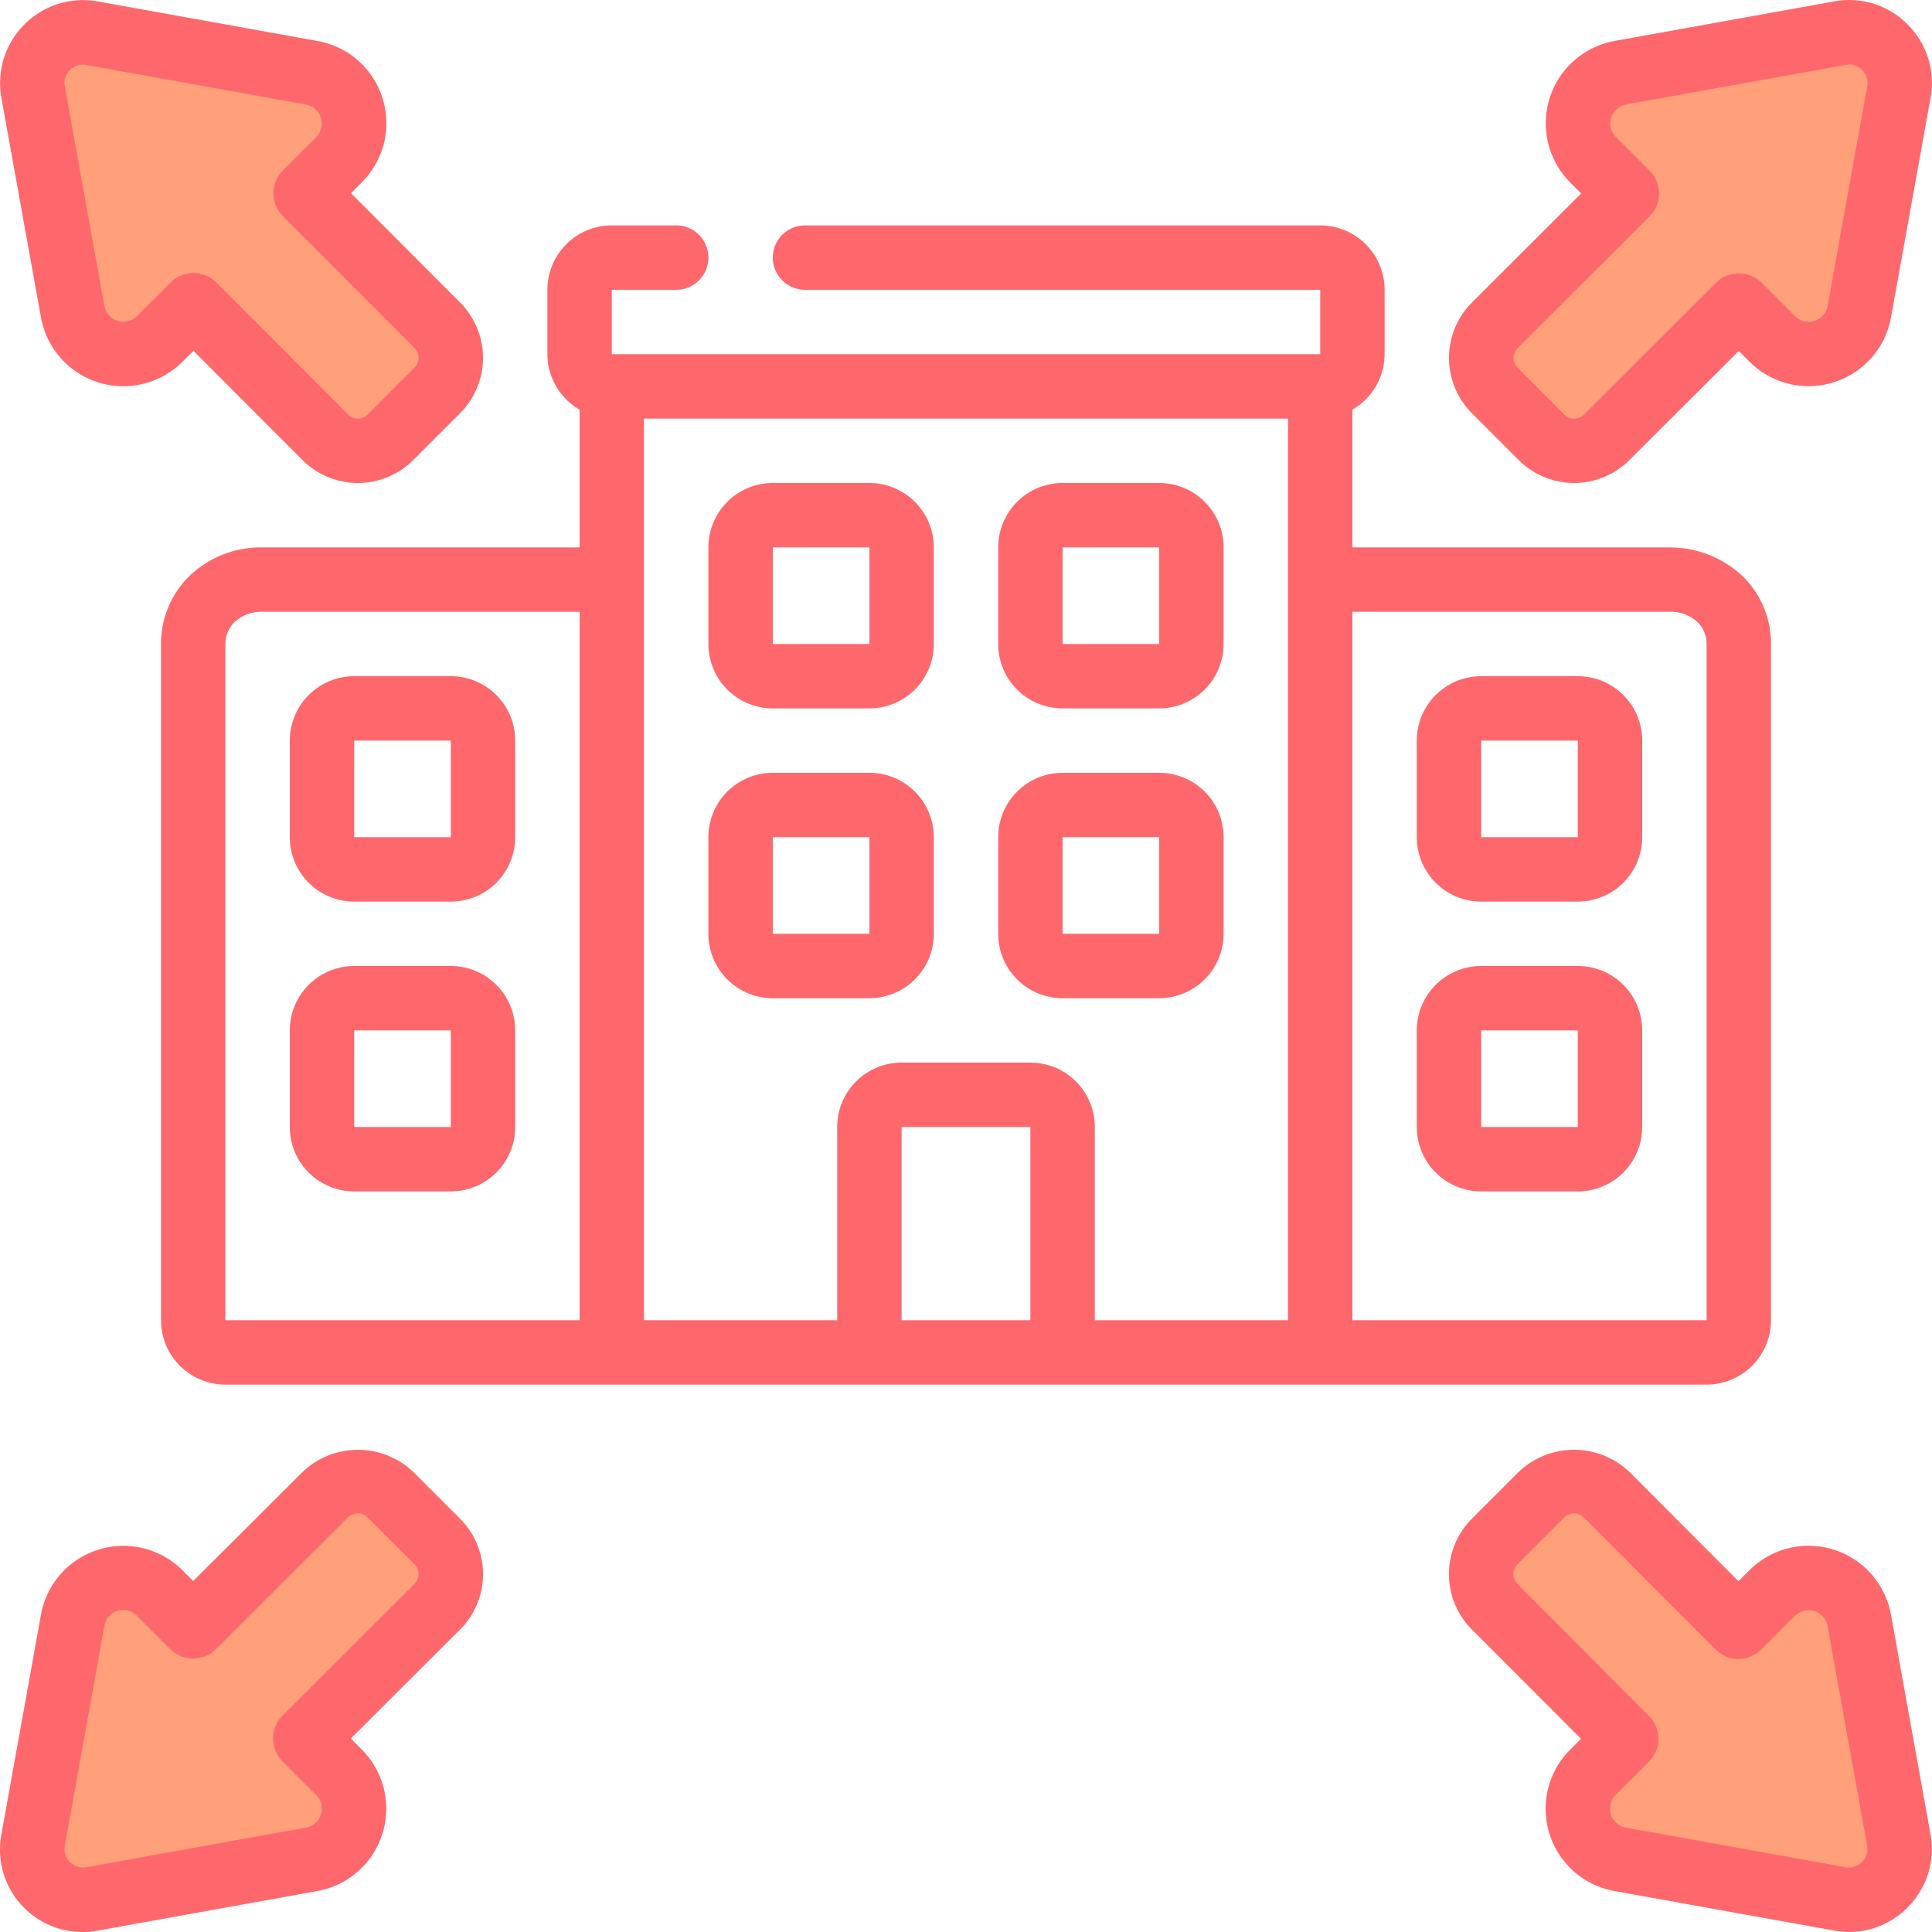 <svg xmlns="http://www.w3.org/2000/svg" version="1.1" xmlns:xlink="http://www.w3.org/1999/xlink" width="512" height="512" x="0" y="0" viewBox="0 0 60 60" style="enable-background:new 0 0 512 512" xml:space="preserve" class=""><g><path fill="#c0daf0" d="M19 42H7a1 1 0 0 1-1-1V20a2.032 2.032 0 0 1 2.152-2H21zM41 42h12a1 1 0 0 0 1-1V20a2.032 2.032 0 0 0-2.152-2H39z" opacity="0" data-original="#c0daf0" class=""></path><path fill="#ffa07a" d="M58.971 57.131a1.579 1.579 0 0 1-1.84 1.84l-6.82-1.23a1.6 1.6 0 0 1-.84-2.7L50.511 54l-4.09-4.1a1.436 1.436 0 0 1 0-2.03l1.45-1.45a1.436 1.436 0 0 1 2.03 0l4.09 4.1 1.05-1.05a1.6 1.6 0 0 1 2.7.84zM13.579 47.871a1.436 1.436 0 0 1 0 2.03l-4.1 4.09 1.05 1.05a1.6 1.6 0 0 1-.84 2.7l-6.82 1.23a1.579 1.579 0 0 1-1.84-1.84l1.23-6.82a1.6 1.6 0 0 1 2.7-.84L6 50.511l4.1-4.09a1.436 1.436 0 0 1 2.03 0zM13.579 10.1a1.436 1.436 0 0 1 0 2.03l-1.45 1.45a1.436 1.436 0 0 1-2.03 0l-4.09-4.1-1.05 1.05a1.6 1.6 0 0 1-2.7-.84l-1.23-6.82a1.579 1.579 0 0 1 1.84-1.84l6.82 1.23a1.6 1.6 0 0 1 .84 2.7L9.489 6zM46.421 12.129a1.436 1.436 0 0 1 0-2.03l4.1-4.09-1.05-1.05a1.6 1.6 0 0 1 .84-2.7l6.82-1.23a1.579 1.579 0 0 1 1.84 1.84l-1.23 6.82a1.6 1.6 0 0 1-2.7.84L54 9.489l-4.1 4.09a1.436 1.436 0 0 1-2.03 0z" opacity="1" data-original="#36c46f" class=""></path><path fill="#e1eeff" d="M19 11h22v31H19z" opacity="0" data-original="#e1eeff" class=""></path><rect width="5" height="5" x="23" y="16" fill="#176eaf" rx="1" opacity="0" data-original="#176eaf" class=""></rect><rect width="5" height="5" x="23" y="25" fill="#176eaf" rx="1" opacity="0" data-original="#176eaf" class=""></rect><rect width="5" height="5" x="32" y="16" fill="#176eaf" rx="1" opacity="0" data-original="#176eaf" class=""></rect><rect width="5" height="5" x="32" y="25" fill="#176eaf" rx="1" opacity="0" data-original="#176eaf" class=""></rect><path fill="#247a8e" d="M27 42v-7a1 1 0 0 1 1-1h4a1 1 0 0 1 1 1v7z" opacity="0" data-original="#247a8e" class=""></path><rect width="5" height="5" x="45" y="22" fill="#176eaf" rx="1" transform="rotate(180 47.5 24.5)" opacity="0" data-original="#176eaf" class=""></rect><rect width="5" height="5" x="45" y="31" fill="#176eaf" rx="1" transform="rotate(180 47.5 33.5)" opacity="0" data-original="#176eaf" class=""></rect><rect width="5" height="5" x="10" y="22" fill="#176eaf" rx="1" transform="rotate(180 12.5 24.5)" opacity="0" data-original="#176eaf" class=""></rect><rect width="5" height="5" x="10" y="31" fill="#176eaf" rx="1" transform="rotate(180 12.5 33.5)" opacity="0" data-original="#176eaf" class=""></rect><rect width="24" height="4" x="18" y="8" fill="#c0daf0" rx="1" opacity="0" data-original="#c0daf0" class=""></rect><g fill="#262626"><path d="M48.12 56.948a2.588 2.588 0 0 0 2.013 1.778l6.806 1.226a2.555 2.555 0 0 0 2.3-.71 2.562 2.562 0 0 0 .712-2.295l-1.228-6.815a2.6 2.6 0 0 0-4.392-1.368l-.342.341-3.384-3.39a2.492 2.492 0 0 0-3.444 0l-1.449 1.449a2.432 2.432 0 0 0 0 3.443L49.1 54l-.334.334a2.591 2.591 0 0 0-.646 2.614zm-.993-7.756a.433.433 0 0 1 0-.614l1.451-1.451a.433.433 0 0 1 .613 0l4.091 4.1a1 1 0 0 0 .707.294 1 1 0 0 0 .707-.293l1.05-1.05a.6.6 0 0 1 1.009.31l1.229 6.821v.013a.561.561 0 0 1-.161.506.581.581 0 0 1-.519.158l-6.82-1.229a.6.6 0 0 1-.311-1.009l1.04-1.04a1 1 0 0 0 0-1.413zM15 48.886a2.416 2.416 0 0 0-.715-1.723l-1.448-1.448a2.493 2.493 0 0 0-3.443 0L6 49.1l-.334-.334a2.6 2.6 0 0 0-4.392 1.369L.048 56.939a2.564 2.564 0 0 0 3 3.016l6.821-1.229a2.6 2.6 0 0 0 1.368-4.392l-.341-.342 3.39-3.384A2.416 2.416 0 0 0 15 48.886zm-2.127.306-4.1 4.091a1 1 0 0 0 0 1.415l1.05 1.05a.6.6 0 0 1-.31 1.009l-6.835 1.232a.577.577 0 0 1-.664-.68l1.229-6.82a.579.579 0 0 1 .405-.46.632.632 0 0 1 .188-.029.574.574 0 0 1 .416.178l1.04 1.04a1 1 0 0 0 1.413 0l4.1-4.092a.433.433 0 0 1 .614 0l1.45 1.45a.433.433 0 0 1 0 .613zM11.88 3.052a2.588 2.588 0 0 0-2.013-1.778L3.06.048a2.579 2.579 0 0 0-3.015 3l1.229 6.82a2.6 2.6 0 0 0 4.392 1.368l.342-.341 3.384 3.39a2.432 2.432 0 0 0 3.444 0l1.449-1.449a2.432 2.432 0 0 0 0-3.445L10.9 6l.334-.334a2.591 2.591 0 0 0 .646-2.614zm.991 7.754a.433.433 0 0 1 0 .614l-1.451 1.451a.433.433 0 0 1-.613 0l-4.091-4.1a1 1 0 0 0-.707-.294 1 1 0 0 0-.707.293l-1.05 1.05a.6.6 0 0 1-1.009-.31L2.011 2.678a.559.559 0 0 1 .161-.5.565.565 0 0 1 .519-.159l6.82 1.229a.6.6 0 0 1 .311 1.009l-1.04 1.04a1 1 0 0 0 0 1.413zM59.243.76a2.551 2.551 0 0 0-2.29-.715l-6.821 1.229a2.6 2.6 0 0 0-1.368 4.392l.341.342-3.39 3.384a2.432 2.432 0 0 0 0 3.445l1.448 1.448a2.432 2.432 0 0 0 3.443 0L54 10.9l.334.334a2.6 2.6 0 0 0 4.392-1.369l1.226-6.806A2.559 2.559 0 0 0 59.243.76zm-1.257 1.931-1.229 6.82a.6.6 0 0 1-1.009.311l-1.04-1.04a1 1 0 0 0-1.413 0l-4.1 4.092a.433.433 0 0 1-.614 0l-1.45-1.45a.433.433 0 0 1 0-.613l4.1-4.091a1 1 0 0 0 0-1.415l-1.05-1.05a.6.6 0 0 1 .31-1.009l6.833-1.232A.584.584 0 0 1 57.428 2a.577.577 0 0 1 .4.172.565.565 0 0 1 .158.519z" fill="#fe686d" opacity="1" data-original="#262626" class=""></path><path d="M41 43h12a2 2 0 0 0 2-2V20a2.932 2.932 0 0 0-.863-2.088A3.3 3.3 0 0 0 51.848 17H42v-4.278A1.993 1.993 0 0 0 43 11V9a2 2 0 0 0-2-2H25a1 1 0 0 0 0 2h16v2H19V9h2a1 1 0 0 0 0-2h-2a2 2 0 0 0-2 2v2a1.993 1.993 0 0 0 1 1.722V17H8.145a3.2 3.2 0 0 0-2.282.908A2.932 2.932 0 0 0 5 20v21a2 2 0 0 0 2 2zm-9-2h-4v-6h4zm19.851-22a1.214 1.214 0 0 1 .87.325A.931.931 0 0 1 53 20v21H42V19zM40 13v28h-6v-6a2 2 0 0 0-2-2h-4a2 2 0 0 0-2 2v6h-6V13zM7 20a.931.931 0 0 1 .275-.671A1.215 1.215 0 0 1 8.147 19H18v22H7z" fill="#fe686d" opacity="1" data-original="#262626" class=""></path><path d="M24 22h3a2 2 0 0 0 2-2v-3a2 2 0 0 0-2-2h-3a2 2 0 0 0-2 2v3a2 2 0 0 0 2 2zm0-5h3v3h-3zM14 21h-3a2 2 0 0 0-2 2v3a2 2 0 0 0 2 2h3a2 2 0 0 0 2-2v-3a2 2 0 0 0-2-2zm-3 5v-3h3v3zM14 30h-3a2 2 0 0 0-2 2v3a2 2 0 0 0 2 2h3a2 2 0 0 0 2-2v-3a2 2 0 0 0-2-2zm-3 5v-3h3v3zM24 31h3a2 2 0 0 0 2-2v-3a2 2 0 0 0-2-2h-3a2 2 0 0 0-2 2v3a2 2 0 0 0 2 2zm0-5h3v3h-3zM33 22h3a2 2 0 0 0 2-2v-3a2 2 0 0 0-2-2h-3a2 2 0 0 0-2 2v3a2 2 0 0 0 2 2zm0-5h3v3h-3zM33 31h3a2 2 0 0 0 2-2v-3a2 2 0 0 0-2-2h-3a2 2 0 0 0-2 2v3a2 2 0 0 0 2 2zm0-5h3v3h-3zM46 28h3a2 2 0 0 0 2-2v-3a2 2 0 0 0-2-2h-3a2 2 0 0 0-2 2v3a2 2 0 0 0 2 2zm0-5h3v3h-3zM46 37h3a2 2 0 0 0 2-2v-3a2 2 0 0 0-2-2h-3a2 2 0 0 0-2 2v3a2 2 0 0 0 2 2zm0-5h3v3h-3z" fill="#fe686d" opacity="1" data-original="#262626" class=""></path></g></g></svg>